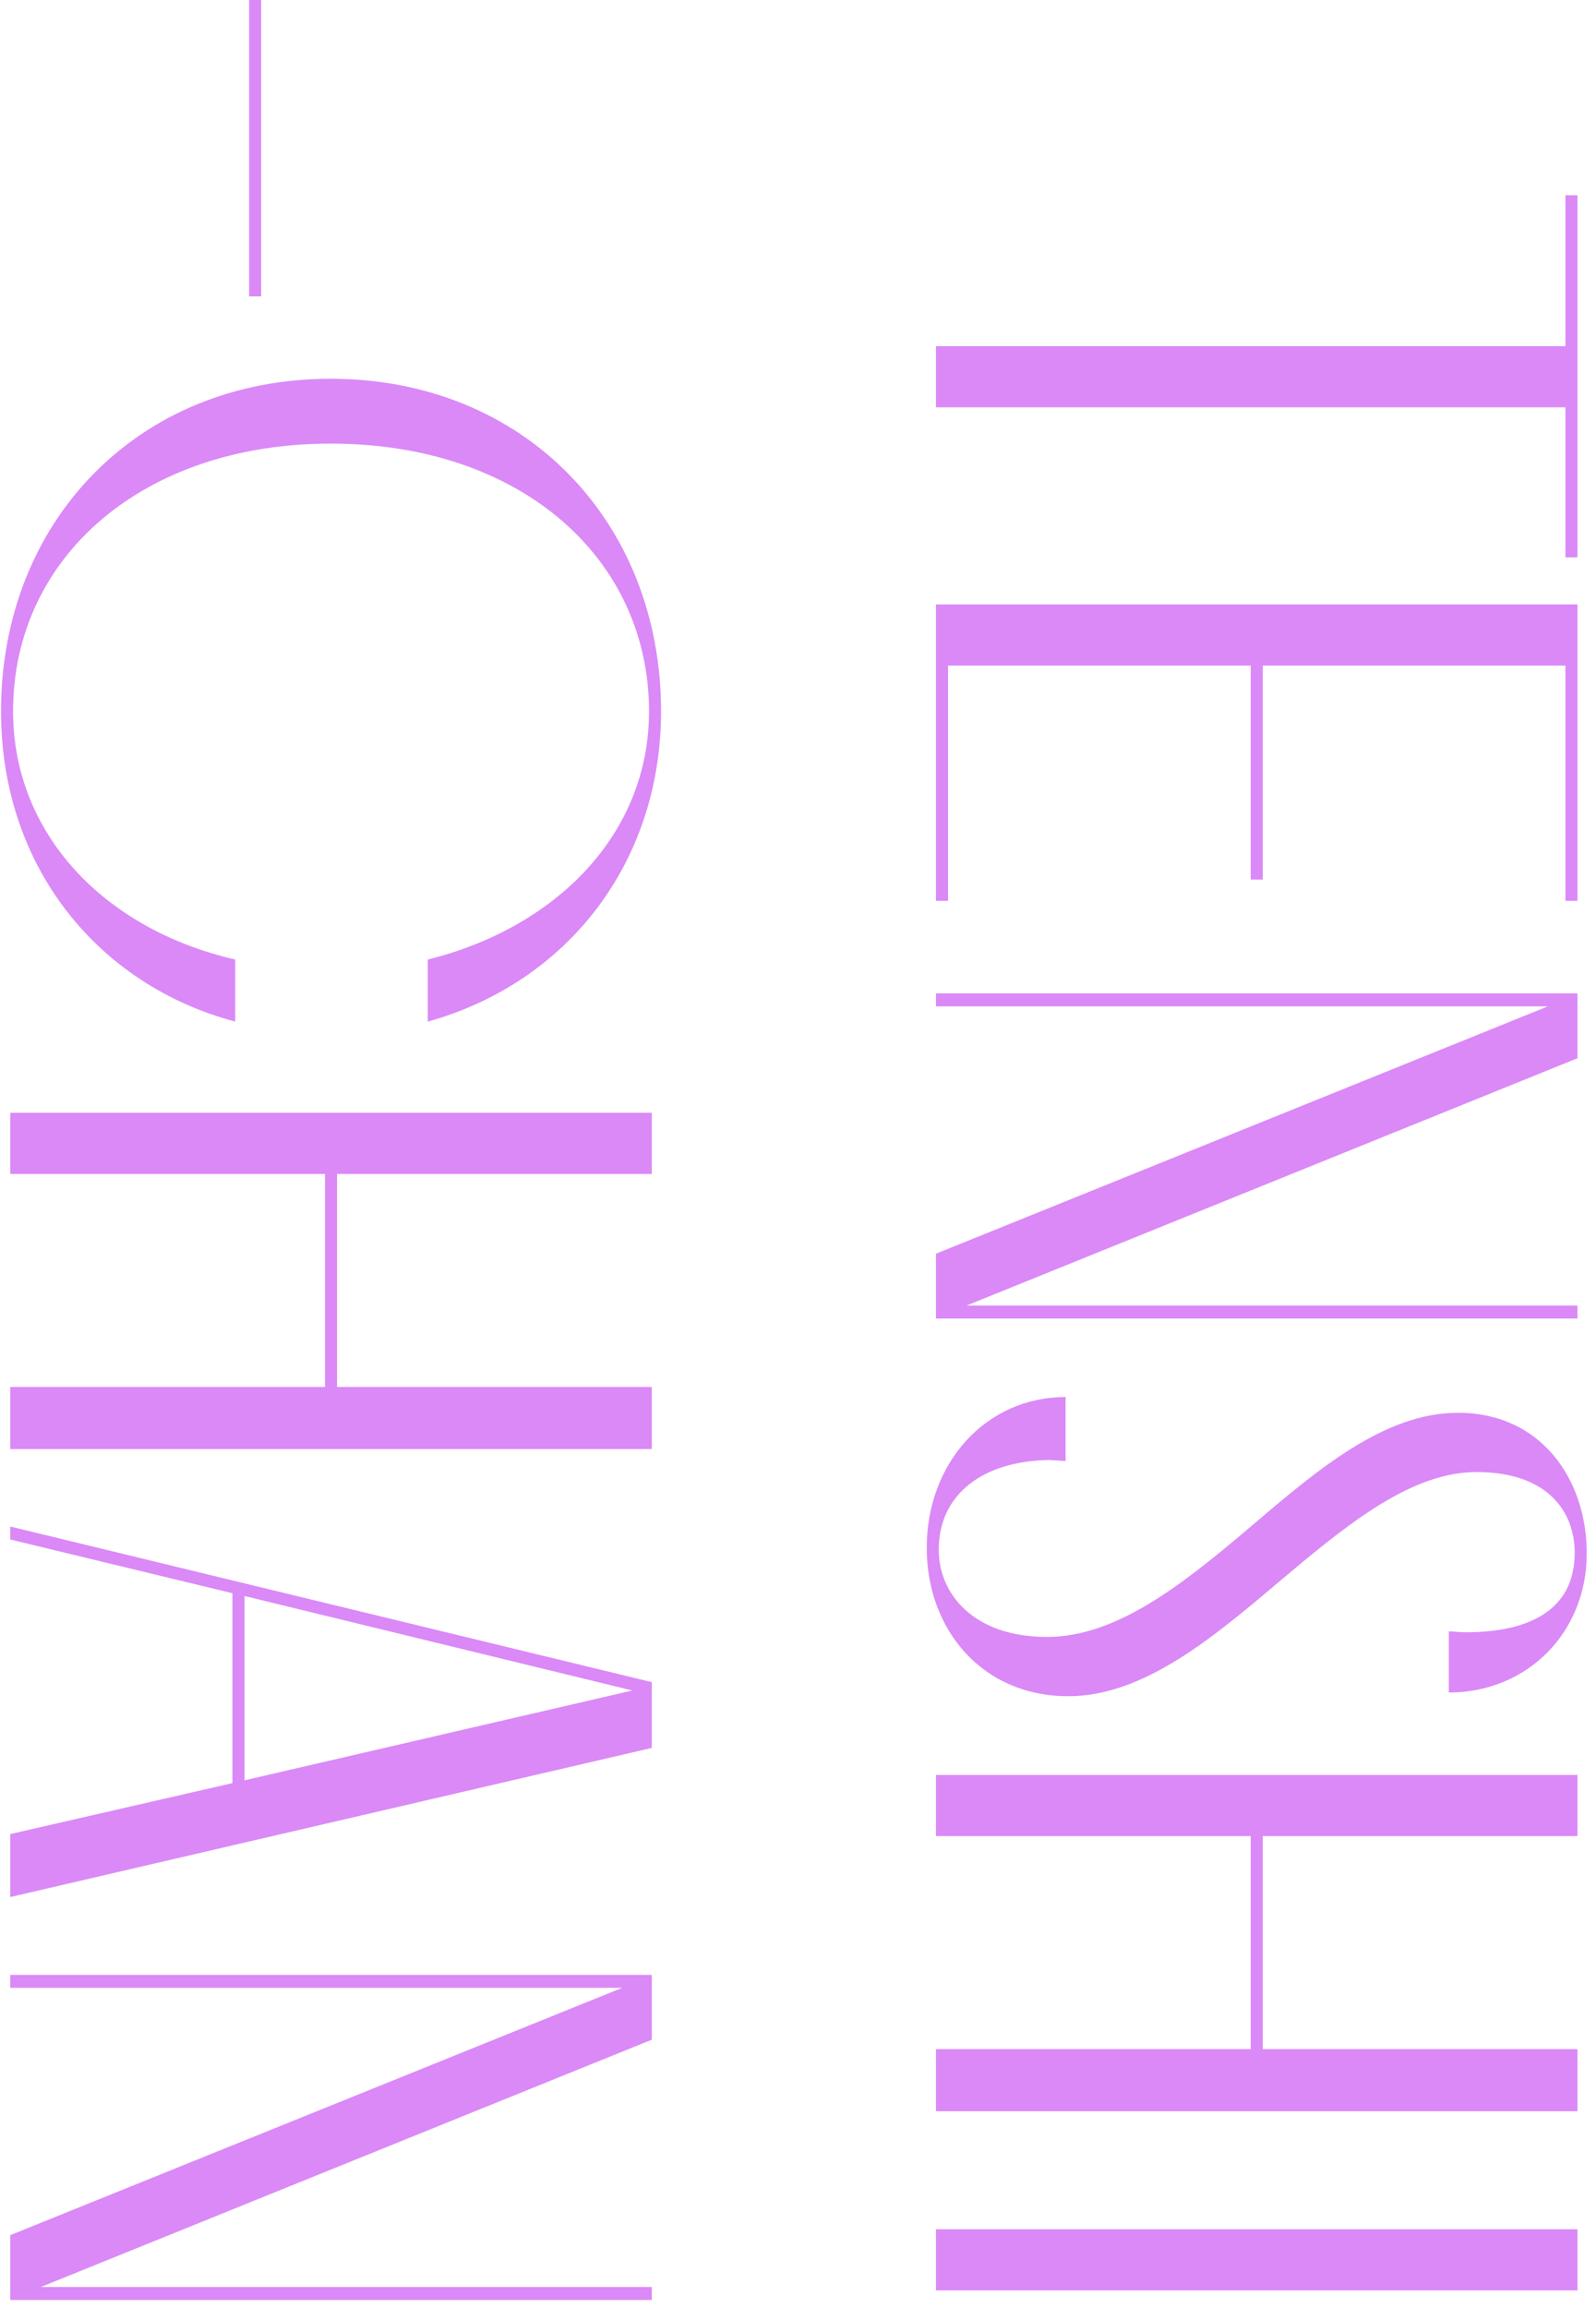 <svg width="155" height="224" viewBox="0 0 155 224" fill="none" xmlns="http://www.w3.org/2000/svg">
<path fill-rule="evenodd" clip-rule="evenodd" d="M25.362 0H24.193L24.193 28.768H25.362L25.362 0ZM41.544 99.153V93.13C53.861 90.073 63.031 81.083 63.031 69.037C63.031 54.293 50.714 43.055 32.105 43.055C13.945 43.055 1.269 54.023 1.269 69.037C1.269 80.814 9.989 90.163 22.845 93.13L22.845 99.153C9.629 95.647 0.1 84.23 0.1 69.037C0.1 50.607 13.405 36.762 32.105 36.762C50.894 36.762 64.199 50.607 64.199 69.037C64.199 83.691 55.119 95.378 41.544 99.153ZM0.999 108.005L0.999 113.939H31.565L31.565 134.616H0.999L0.999 140.639H63.3V134.616H32.734V113.939H63.3V108.005H0.999ZM0.999 149.418L0.999 148.16L63.3 163.263V169.646L0.999 184.12L0.999 178.007L22.575 173.062V154.633L0.999 149.418ZM23.744 154.902L23.744 172.793L61.412 164.072L23.744 154.902ZM0.999 191.673H63.3V197.966L3.966 221.969L63.3 221.969V223.228L0.999 223.228L0.999 216.935L60.423 192.931H0.999L0.999 191.673ZM90.9 222.297V216.364H153.201V222.297L90.9 222.297ZM90.9 172.27V178.204L121.466 178.204V198.881H90.9V204.904H153.201V198.881H122.635V178.204H153.201V172.27H90.9ZM103.486 135.591V141.794C103.261 141.794 102.969 141.771 102.677 141.749C102.385 141.726 102.092 141.704 101.868 141.704C95.575 141.794 91.169 144.94 91.169 150.424C91.169 154.65 94.496 158.875 101.688 158.875C108.34 158.875 114.634 153.93 120.927 148.626L121.467 148.166C127.94 142.65 134.432 137.119 141.604 137.119C149.605 137.119 154.1 143.502 154.1 150.784C154.1 158.425 148.346 164.269 140.705 164.269V158.336C140.919 158.336 141.175 158.356 141.442 158.377C141.734 158.401 142.041 158.425 142.323 158.425C148.526 158.425 152.931 156.268 152.931 150.694C152.931 146.828 150.414 142.873 143.402 142.873C137.288 142.873 131.355 147.547 125.332 152.582C125.055 152.816 124.778 153.05 124.501 153.284L124.496 153.288L124.492 153.291C117.842 158.917 111.088 164.629 103.756 164.629C95.305 164.629 90.001 158.066 90.001 150.244C90.001 141.974 95.754 135.591 103.486 135.591ZM153.201 96.416H90.9V97.675L150.324 97.675L90.9 121.679V127.972H153.201V126.713H93.866L153.201 102.709V96.416ZM90.9 58.665L153.201 58.665V87.433H152.032V64.599H122.635V85.366H121.466V64.599H92.068V87.433H90.9V58.665ZM152.032 33.6H90.9V39.533L152.032 39.533V54.097H153.201V18.946H152.032V33.6Z" fill="#DA89F7"/>
</svg>

